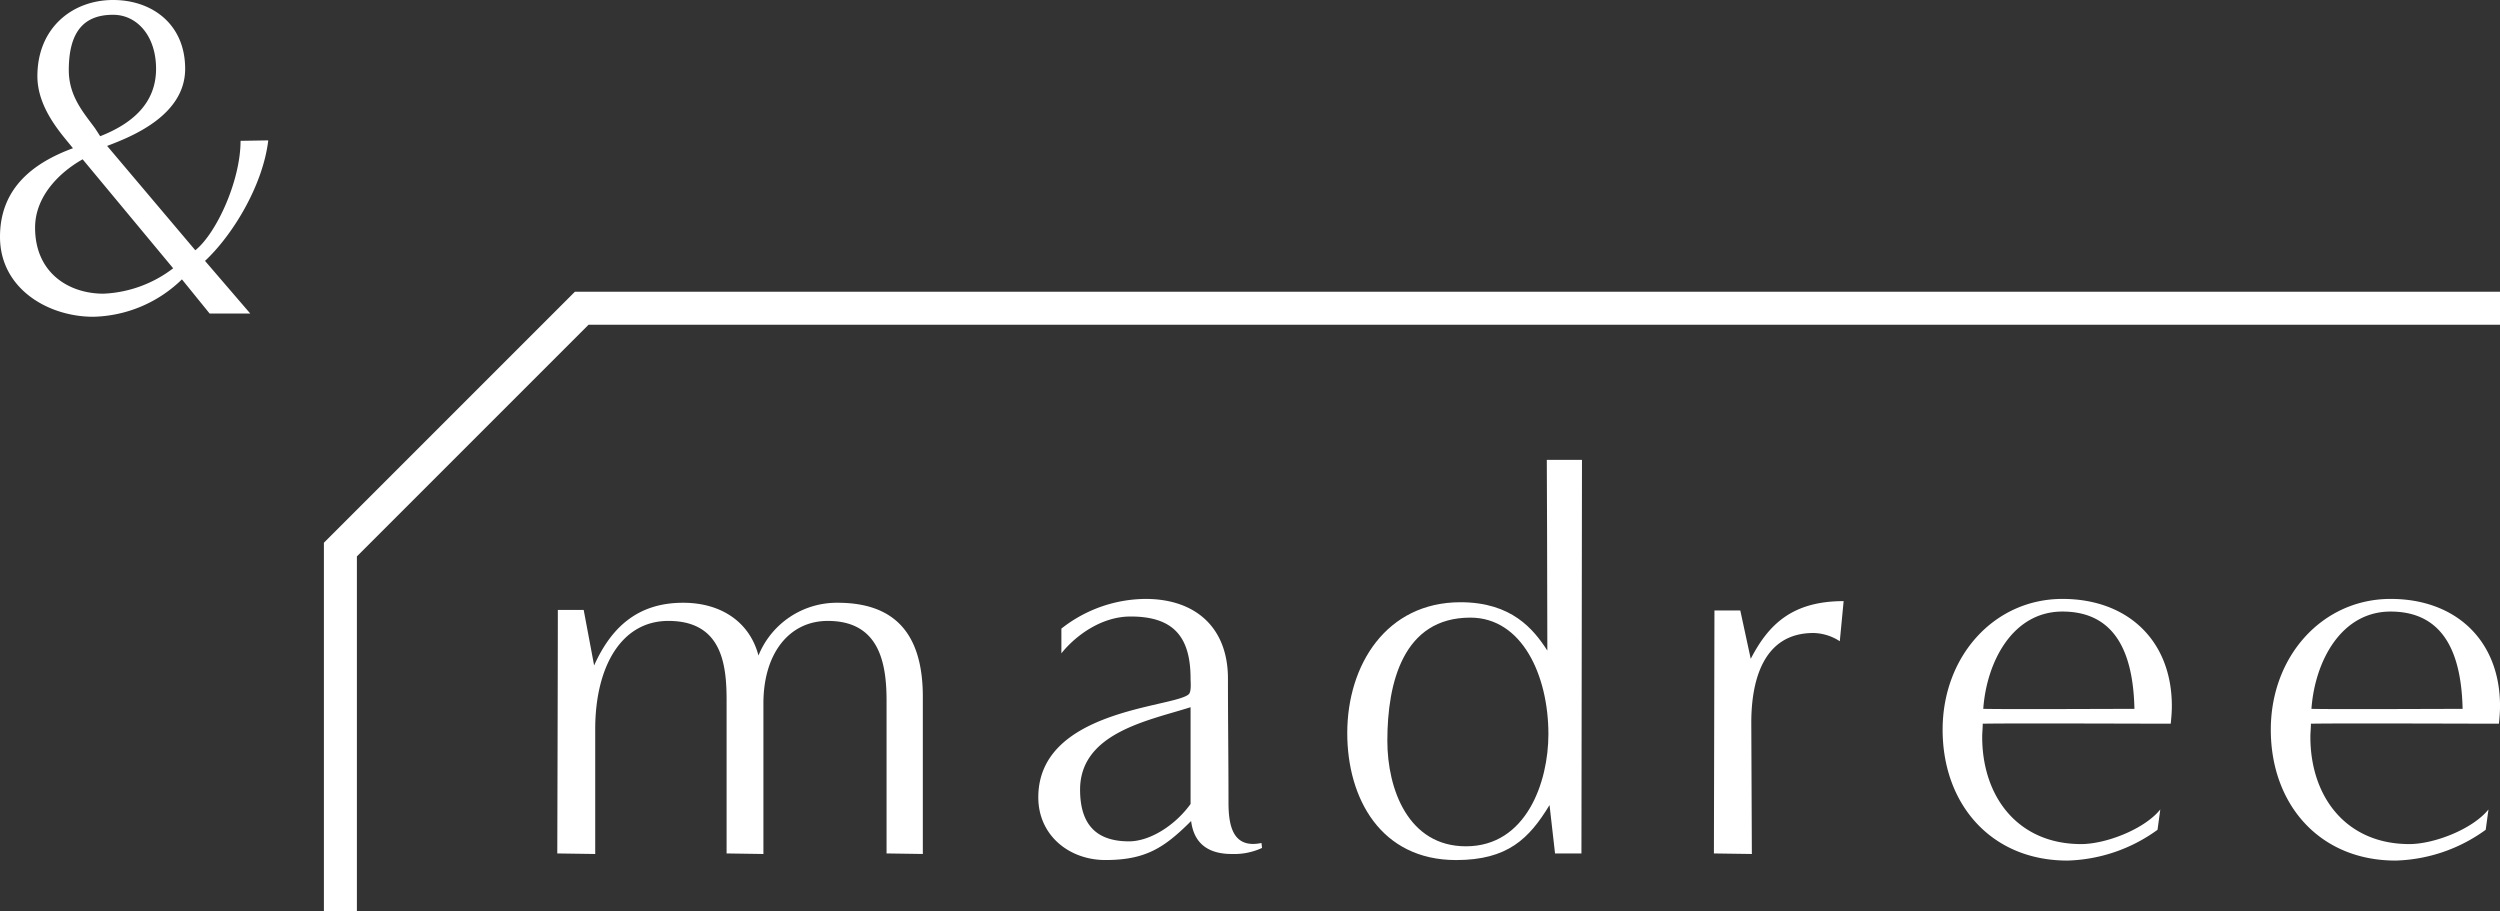 <svg id="グループ_103" data-name="グループ 103" xmlns="http://www.w3.org/2000/svg" xmlns:xlink="http://www.w3.org/1999/xlink" width="377.288" height="137.551" viewBox="0 0 377.288 137.551">
  <rect x="0" y="0" width="377.288" height="137.551" fill="#333333" stroke="none"/>
  <defs>
    <clipPath id="clip-path">
      <rect id="長方形_220" data-name="長方形 220" width="377.288" height="137.551" fill="#fff"/>
    </clipPath>
  </defs>
  <g id="グループ_102" data-name="グループ 102" clip-path="url(#clip-path)">
    <path id="パス_2561" data-name="パス 2561" d="M31.637,47.317l-4.181-5.157a19.775,19.775,0,0,1-13.38,5.645C7.246,47.805,0,43.554,0,35.749c0-7.456,5.156-11.22,11.009-13.38C9.476,20.418,5.643,16.446,5.643,11.5c0-7.317,5.3-11.5,11.429-11.5,5.854,0,10.871,3.624,10.871,10.383,0,7.038-8.082,10.244-11.777,11.638L29.476,37.77c3.206-2.578,6.829-10.523,6.829-16.516l4.181-.07c-.836,6.969-5.505,14.425-9.547,18.188l6.829,7.944ZM12.473,24.042c-3.484,1.951-7.178,5.575-7.178,10.314,0,6.829,5.087,9.965,10.315,9.965a18.572,18.572,0,0,0,10.523-3.833Zm2.648-3.484c4.6-1.812,8.432-4.808,8.432-10.174,0-4.948-2.857-8.153-6.481-8.153-4.319,0-6.69,2.439-6.69,8.362,0,3.972,2.3,6.481,3.972,8.781Z" fill="#fff"/>
    <path id="パス_2562" data-name="パス 2562" d="M117.277,110.93V87.867c0-5.806-1.162-12.028-8.876-12.028-5.808,0-9.708,4.894-9.708,12.443v22.732l-5.556-.083V87.867c0-5.392-.665-12.028-8.794-12.028-7.134,0-11.034,6.967-11.034,16.343v18.832l-5.724-.083s.083-28.869.083-36.751h3.9l1.575,8.38C75.715,76.834,79.7,73.1,86.582,73.1c5.724,0,10.037,2.9,11.365,7.963A12.754,12.754,0,0,1,109.893,73.1c8.38,0,12.858,4.4,12.858,14.185v23.727Z" transform="translate(16.518 17.866)" fill="#fff"/>
    <path id="パス_2563" data-name="パス 2563" d="M159.684,110.214a9.963,9.963,0,0,1-4.562.913c-3.651,0-5.726-1.66-6.14-4.978-4.064,4.064-6.885,5.89-12.942,5.89-5.474,0-10.121-3.733-10.121-9.458,0-13.191,20.159-13.522,22.648-15.513.5-.332.332-1.908.332-2.405,0-6.305-2.572-9.375-9.043-9.375-4.645,0-8.545,3.153-10.453,5.559V77.114a20.717,20.717,0,0,1,12.693-4.48c7.55,0,12.444,4.313,12.444,12.03,0,6.221.083,12.443.083,18.665,0,3.4.58,7.052,4.978,6.139ZM148.9,88.977c-6.222,1.991-16.675,3.817-16.675,12.444,0,5.392,2.571,7.8,7.383,7.8,3.152,0,6.969-2.407,9.292-5.642Z" transform="translate(30.776 17.752)" fill="#fff"/>
    <path id="パス_2564" data-name="パス 2564" d="M194.745,115.166l-.83-7.3c-3.07,5.061-6.305,8.3-14.1,8.3-11.365,0-16.426-9.292-16.426-19.164,0-10.288,5.89-19.745,17.089-19.745,7.715,0,11.033,4.065,13.107,7.3,0-10.286-.082-28.787-.082-28.787h5.309l-.082,59.4Zm-1-18c0-8.876-3.982-17.587-11.781-17.587-10.122,0-12.526,9.789-12.526,18.583,0,7.3,3.152,15.928,11.863,15.928,9.125,0,12.444-9.706,12.444-16.924" transform="translate(39.933 13.63)" fill="#fff"/>
    <path id="パス_2565" data-name="パス 2565" d="M207.854,110.979l.081-36.668h3.9l1.577,7.3c2.656-5.143,6.222-8.71,14.02-8.71l-.58,6.055a7.524,7.524,0,0,0-3.982-1.244c-7.632,0-9.374,7.3-9.374,13.523l.083,19.827Z" transform="translate(50.801 17.818)" fill="#fff"/>
    <path id="パス_2566" data-name="パス 2566" d="M268.023,107.476a24.2,24.2,0,0,1-13.6,4.645c-11.532,0-18.832-8.544-18.832-19.744,0-11.116,7.8-19.744,18.085-19.744,9.788,0,16.508,6.221,16.508,16.176,0,.913-.083,1.826-.166,2.656-4.065,0-24.307-.083-28.372,0,0,.663-.082,1.328-.082,1.991,0,9.042,5.392,16.176,14.933,16.176,3.733,0,9.54-2.24,11.945-5.225Zm-14.35-32.935c-7.55,0-11.449,7.632-11.948,14.684,3.817.082,19.08,0,22.814,0-.164-7.218-2.157-14.684-10.866-14.684" transform="translate(57.58 17.752)" fill="#fff"/>
    <path id="パス_2567" data-name="パス 2567" d="M307.824,107.476a24.2,24.2,0,0,1-13.6,4.645c-11.532,0-18.832-8.544-18.832-19.744,0-11.116,7.8-19.744,18.085-19.744,9.788,0,16.508,6.221,16.508,16.176,0,.913-.083,1.826-.166,2.656-4.065,0-24.307-.083-28.372,0,0,.663-.082,1.328-.082,1.991,0,9.042,5.392,16.176,14.933,16.176,3.733,0,9.54-2.24,11.945-5.225ZM293.473,74.542c-7.55,0-11.449,7.632-11.948,14.684,3.818.082,19.081,0,22.814,0-.164-7.218-2.157-14.684-10.866-14.684" transform="translate(67.307 17.752)" fill="#fff"/>
    <path id="パス_2568" data-name="パス 2568" d="M44.259,128.9H39.281V73.259L77.164,35.378H367.688v4.978H79.226L44.259,75.321Z" transform="translate(9.601 8.647)" fill="#fff"/>
  </g>
</svg>
